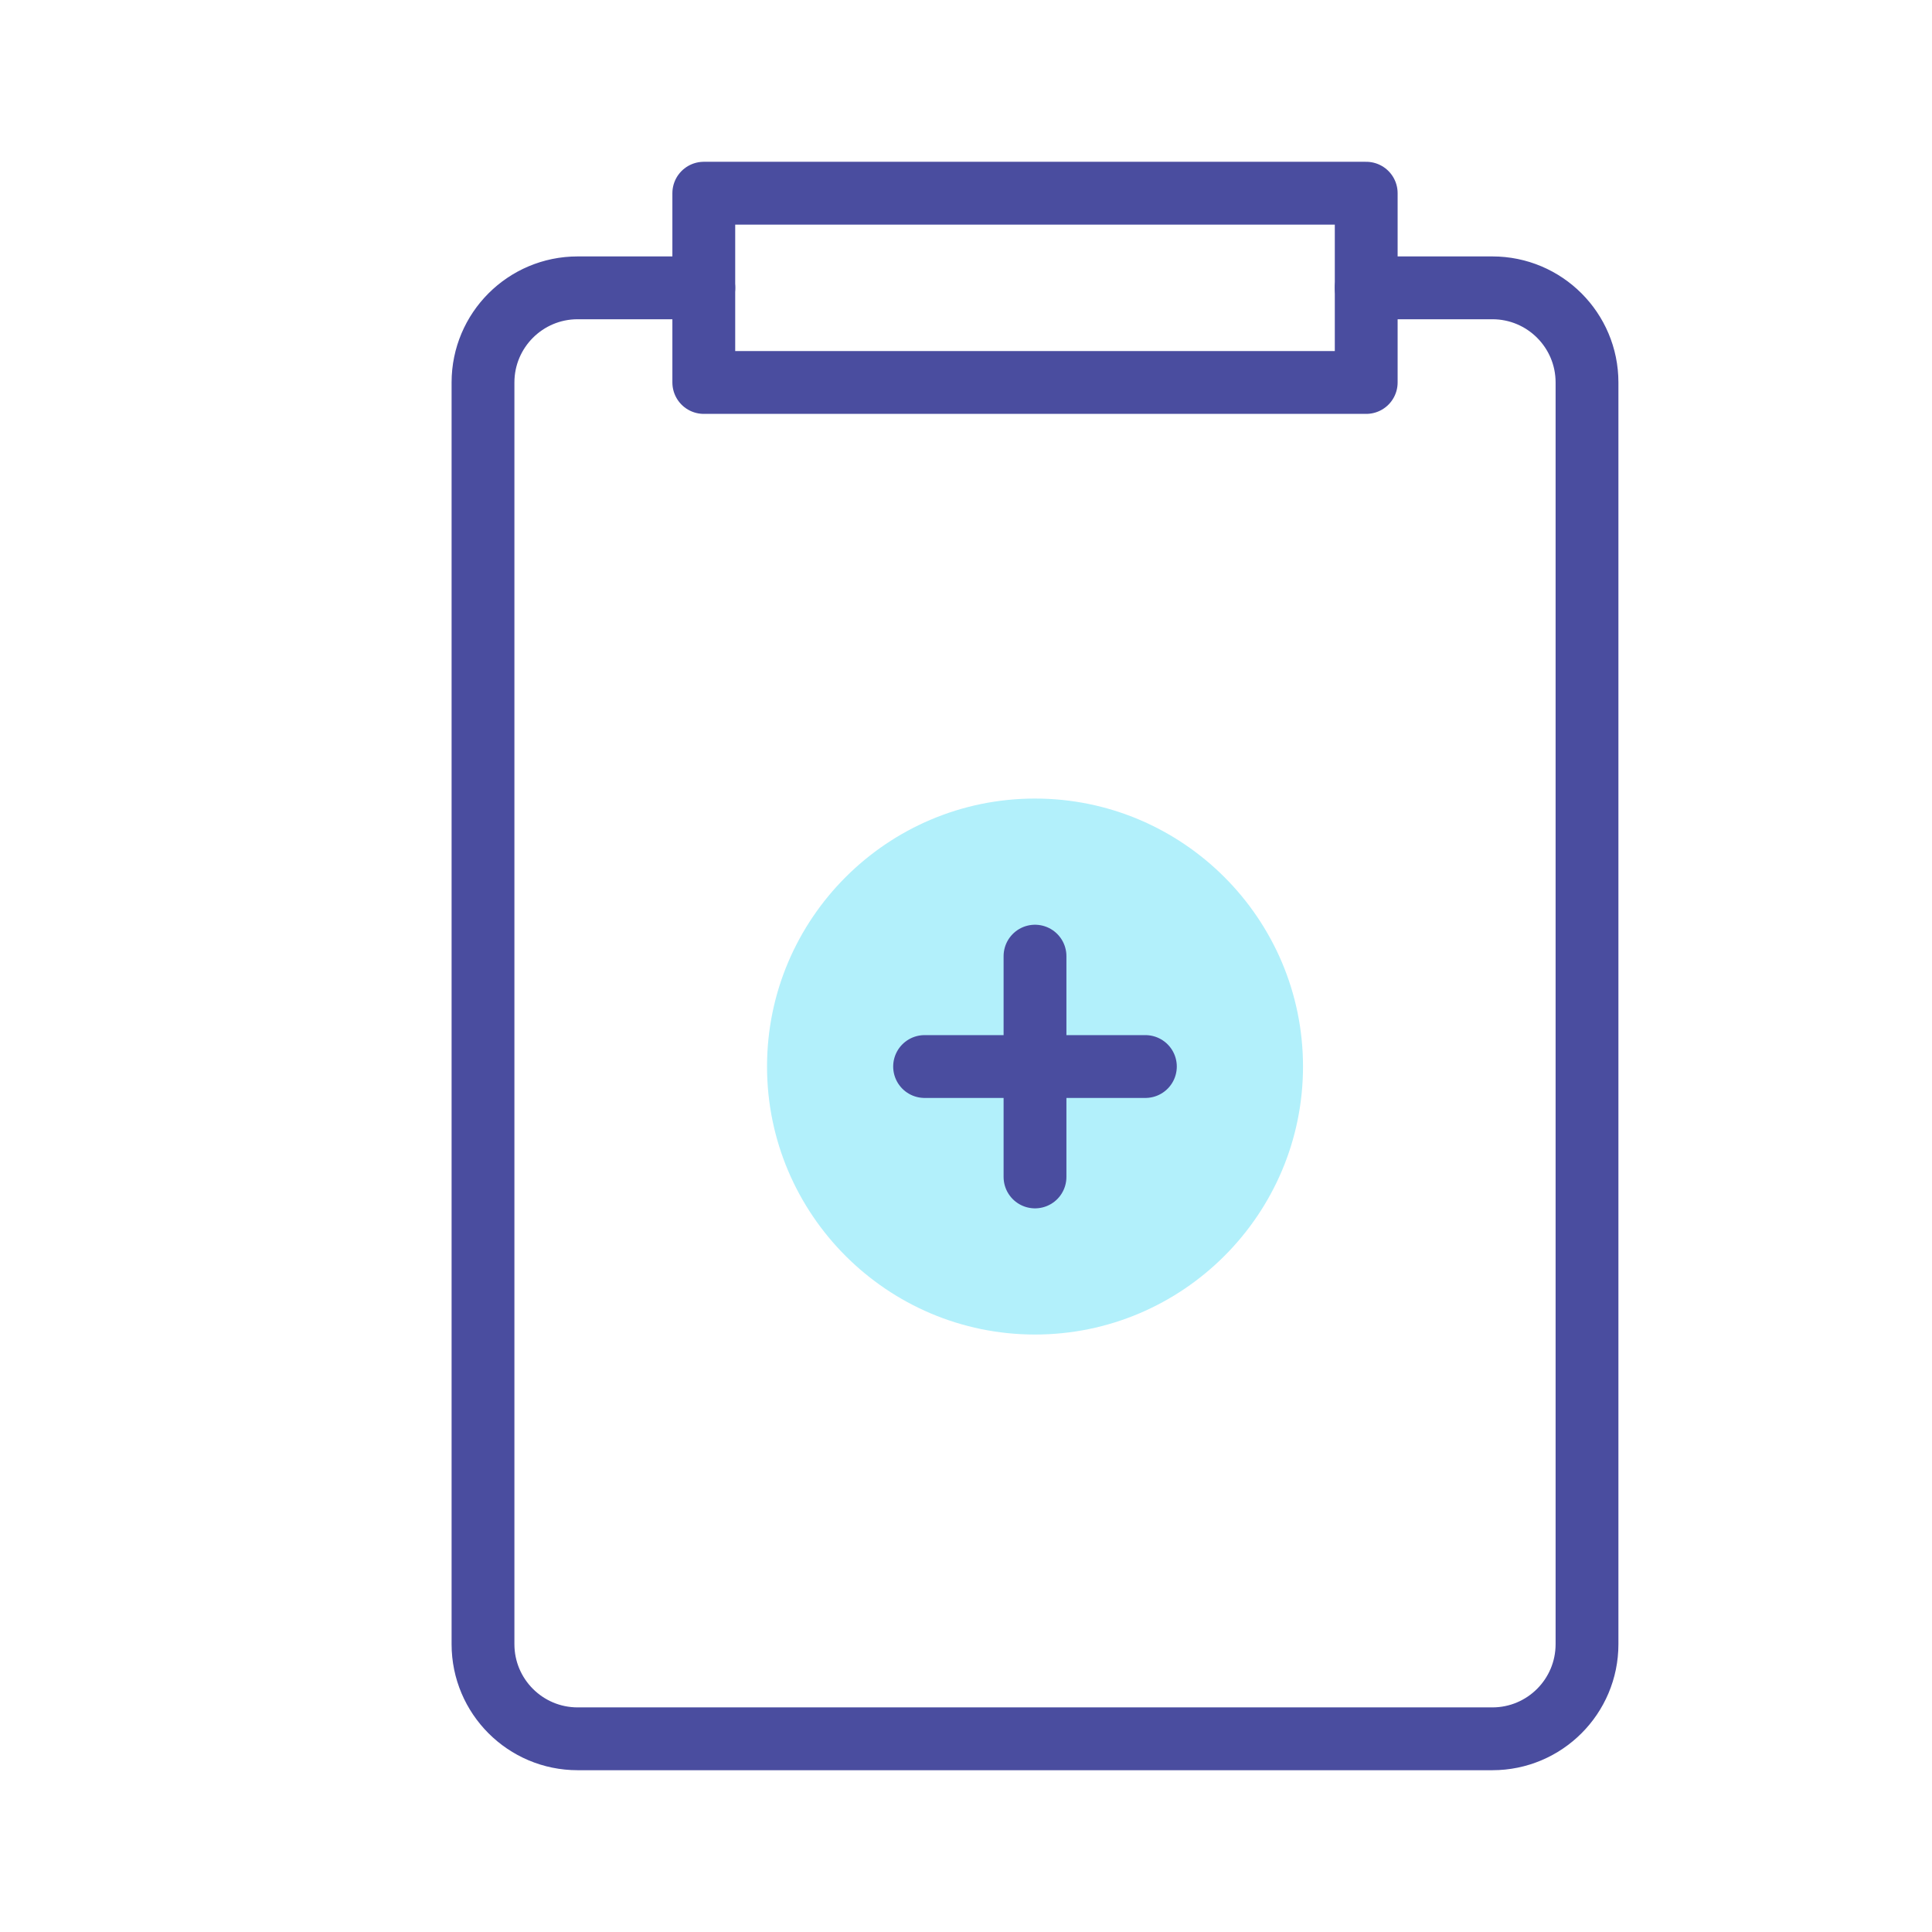 <?xml version="1.0" encoding="UTF-8"?>
<svg xmlns="http://www.w3.org/2000/svg" width="60" height="60" viewBox="0 0 60 60" fill="none">
  <path d="M32.143 41.445C27.554 41.445 23.821 37.712 23.821 33.122C23.821 28.533 27.554 24.8 32.143 24.8C36.732 24.8 40.466 28.533 40.466 33.122C40.466 37.711 36.732 41.445 32.143 41.445Z" fill="#B2F0FB"></path>
  <path d="M42.429 8.939H46.347C47.97 8.939 49.286 10.254 49.286 11.878V51.061C49.286 52.684 47.97 54 46.347 54H17.939C16.316 54 15 52.684 15 51.061V11.878C15 10.255 16.316 8.939 17.939 8.939H21.857" stroke="#4A4D9F" stroke-width="1.951" stroke-miterlimit="10" stroke-linecap="round" stroke-linejoin="round"></path>
  <path d="M42.429 6H21.857V11.878H42.429V6Z" stroke="#4A4D9F" stroke-width="1.951" stroke-miterlimit="10" stroke-linecap="round" stroke-linejoin="round"></path>
  <path d="M32.143 29.694V36.551" stroke="#4A4D9F" stroke-width="1.951" stroke-miterlimit="10" stroke-linecap="round" stroke-linejoin="round"></path>
  <path d="M35.571 33.122H28.714" stroke="#4A4D9F" stroke-width="1.951" stroke-miterlimit="10" stroke-linecap="round" stroke-linejoin="round"></path>
</svg>
